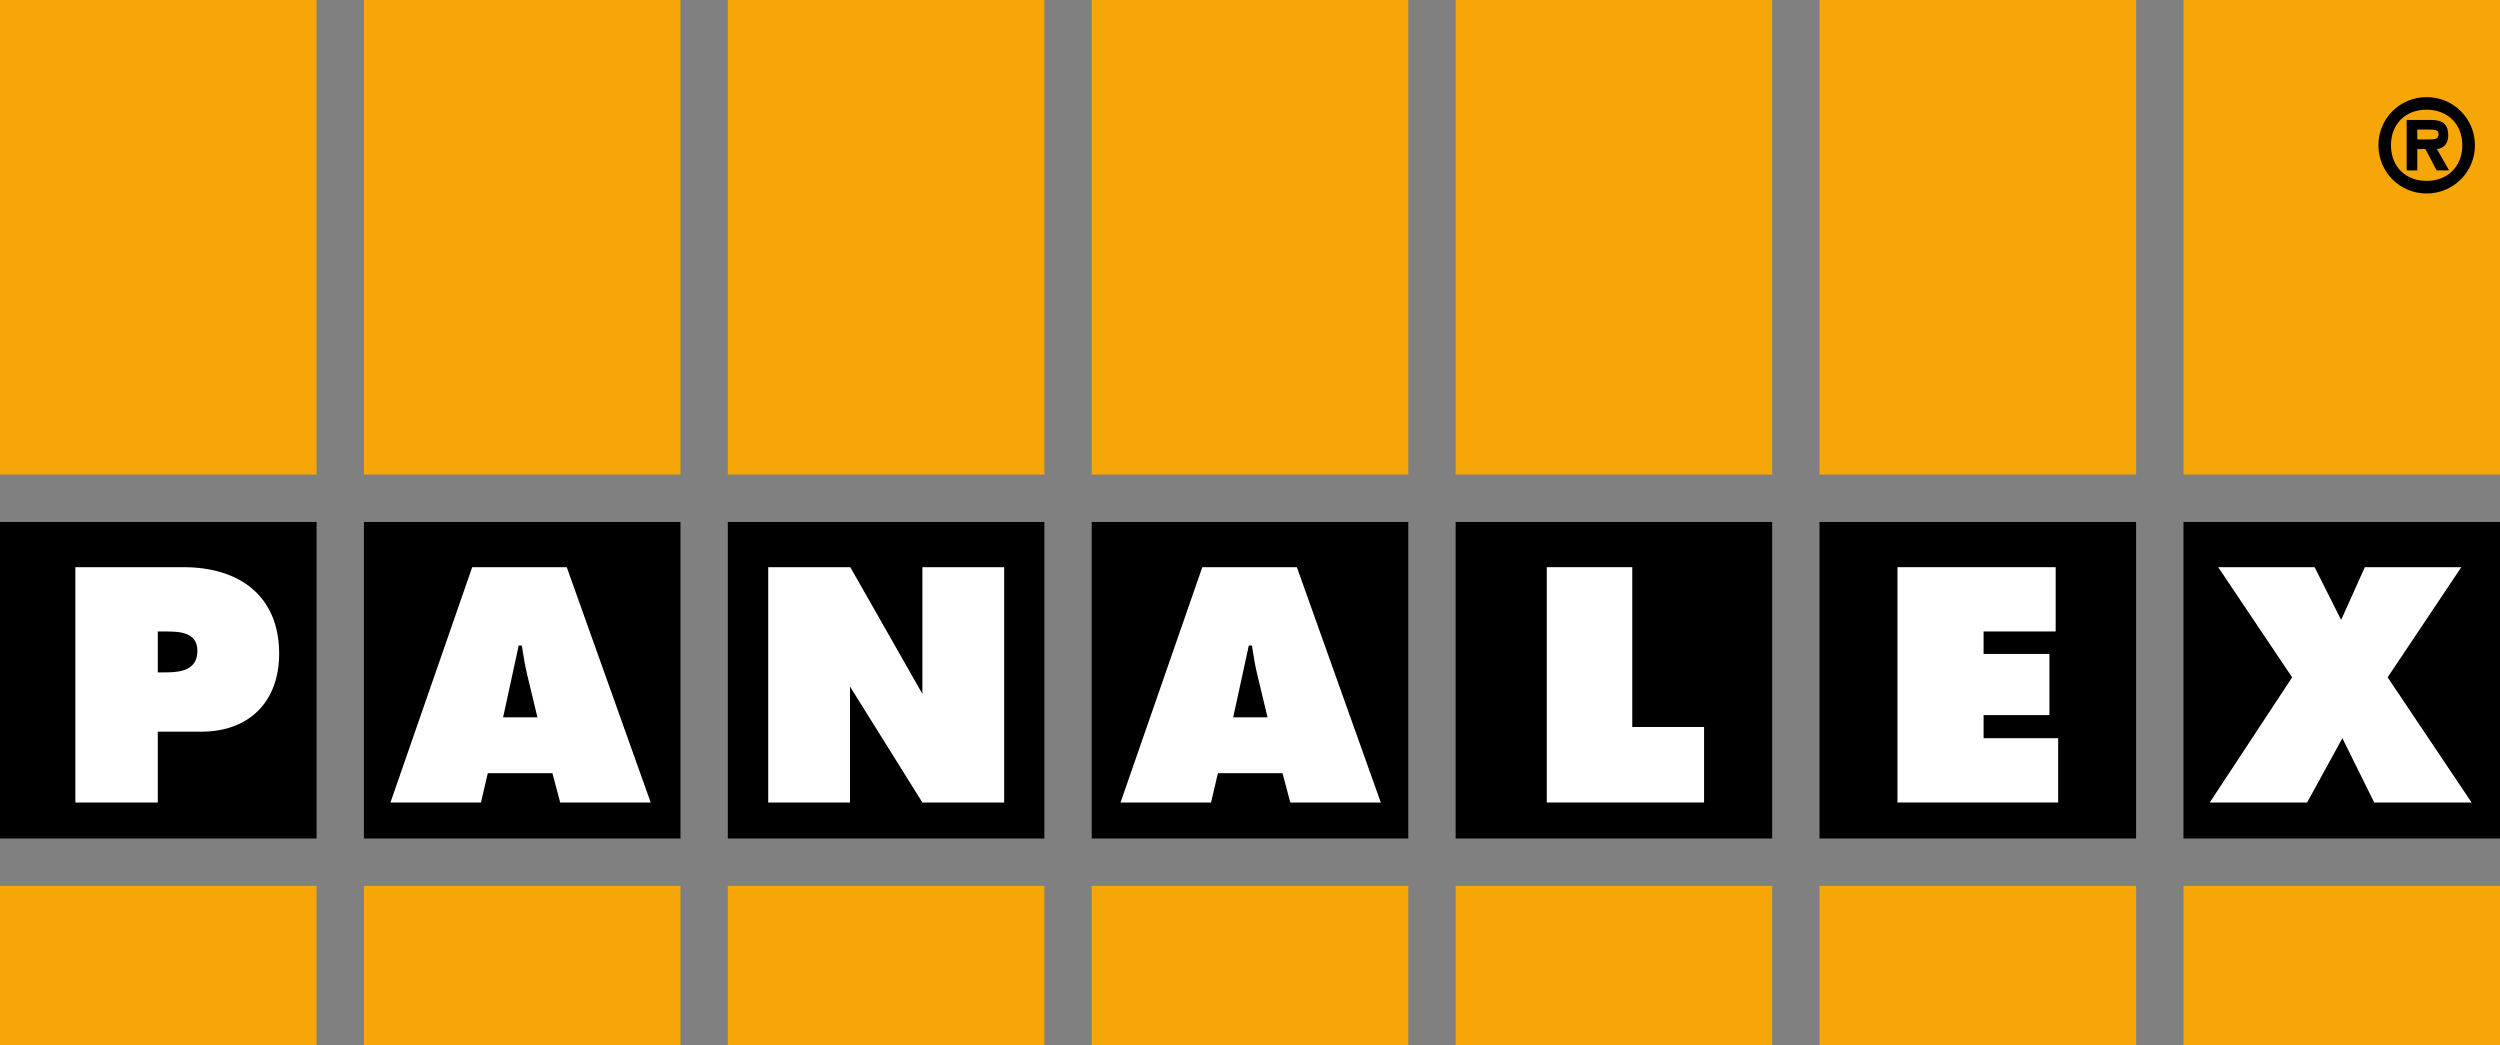 <?xml version="1.0" encoding="utf-8"?>
<!-- Generator: Adobe Illustrator 16.0.0, SVG Export Plug-In . SVG Version: 6.00 Build 0)  -->
<!DOCTYPE svg PUBLIC "-//W3C//DTD SVG 1.1//EN" "http://www.w3.org/Graphics/SVG/1.1/DTD/svg11.dtd">
<svg version="1.1" id="Ebene_1" xmlns="http://www.w3.org/2000/svg" xmlns:xlink="http://www.w3.org/1999/xlink" x="0px" y="0px"
	 width="150px" height="62.723px" viewBox="0 0 150 62.723" enable-background="new 0 0 150 62.723" xml:space="preserve">
<rect x="0" y="0" width="150" height="62.723" fill="#808080" stroke="none"/>
<rect y="31.317" width="18.994" height="18.993"/>
<rect x="21.835" y="31.318" width="18.993" height="18.993"/>
<rect x="43.669" y="31.318" width="18.993" height="18.993"/>
<rect x="65.504" y="31.318" width="18.993" height="18.993"/>
<rect x="87.338" y="31.318" width="18.993" height="18.993"/>
<rect x="109.172" y="31.318" width="18.993" height="18.993"/>
<rect x="131.008" y="31.317" width="18.993" height="18.993"/>
<rect fill="#F7A608" width="18.994" height="28.475"/>
<rect x="21.835" fill="#F7A608" width="18.994" height="28.475"/>
<rect x="43.669" fill="#F7A608" width="18.993" height="28.475"/>
<rect x="65.504" fill="#F7A608" width="18.993" height="28.475"/>
<rect x="87.339" fill="#F7A608" width="18.993" height="28.475"/>
<rect x="109.173" fill="#F7A608" width="18.993" height="28.475"/>
<rect x="131.008" fill="#F7A608" width="18.993" height="28.475"/>
<rect y="53.151" fill="#F7A608" width="18.994" height="9.572"/>
<rect x="21.835" y="53.151" fill="#F7A608" width="18.994" height="9.572"/>
<rect x="43.669" y="53.151" fill="#F7A608" width="18.993" height="9.572"/>
<rect x="65.504" y="53.151" fill="#F7A608" width="18.993" height="9.572"/>
<rect x="87.339" y="53.151" fill="#F7A608" width="18.993" height="9.572"/>
<rect x="109.173" y="53.151" fill="#F7A608" width="18.993" height="9.572"/>
<rect x="131.008" y="53.151" fill="#F7A608" width="18.993" height="9.572"/>
<g>
	<defs>
		<rect id="SVGID_1_" width="150" height="62.723"/>
	</defs>
	<clipPath id="SVGID_2_">
		<use xlink:href="#SVGID_1_"  overflow="visible"/>
	</clipPath>
	<path clip-path="url(#SVGID_2_)" fill="#FFFFFF" d="M9.467,40.342h0.505c0.899,0,1.872-0.151,1.872-1.294
		c0-1.103-1.048-1.16-1.891-1.16H9.467V40.342z M4.522,34.031h6.497c3.296,0,5.73,1.685,5.73,5.188
		c0,2.883-1.797,4.681-4.662,4.681H9.467v4.251H4.522V34.031z"/>
	<path clip-path="url(#SVGID_2_)" fill="#FFFFFF" d="M32.246,43.038l-0.599-2.49c-0.149-0.6-0.244-1.218-0.337-1.816
		h-0.188l-0.935,4.307H32.246z M28.857,48.15h-5.43l4.905-14.119h5.673l5.037,14.119h-5.43l-0.468-1.76h-3.876
		L28.857,48.15z"/>
</g>
<polygon fill="#FFFFFF" points="46.093,34.031 51.018,34.031 55.343,41.632 55.343,34.031 60.249,34.031 60.249,48.15 
	55.343,48.15 50.999,41.191 50.999,48.15 46.093,48.15 "/>
<g>
	<defs>
		<rect id="SVGID_3_" width="150" height="62.723"/>
	</defs>
	<clipPath id="SVGID_4_">
		<use xlink:href="#SVGID_3_"  overflow="visible"/>
	</clipPath>
	<path clip-path="url(#SVGID_4_)" fill="#FFFFFF" d="M76.052,43.038l-0.598-2.49c-0.151-0.6-0.244-1.218-0.337-1.816
		h-0.189l-0.936,4.307H76.052z M72.663,48.15h-5.431l4.906-14.119h5.674l5.036,14.119h-5.429l-0.469-1.76h-3.876
		L72.663,48.15z"/>
</g>
<polygon fill="#FFFFFF" points="92.806,34.031 97.936,34.031 97.936,43.619 102.244,43.619 102.244,48.15 
	92.806,48.15 "/>
<polygon fill="#FFFFFF" points="113.847,34.031 123.34,34.031 123.34,37.888 119.015,37.888 119.015,39.236 
	122.966,39.236 122.966,42.907 119.015,42.907 119.015,44.292 123.489,44.292 123.489,48.15 113.847,48.15 "/>
<polygon fill="#FFFFFF" points="147.677,34.031 143.258,40.641 148.296,48.15 142.453,48.15 140.543,44.292 
	138.427,48.15 132.585,48.15 137.528,40.641 133.091,34.031 138.877,34.031 140.468,37.195 141.891,34.031 "/>
<g>
	<defs>
		<rect id="SVGID_5_" width="150" height="62.723"/>
	</defs>
	<clipPath id="SVGID_6_">
		<use xlink:href="#SVGID_5_"  overflow="visible"/>
	</clipPath>
	<path clip-path="url(#SVGID_6_)" d="M145.726,8.366c0.319,0,0.592,0,0.592-0.326c0-0.266-0.273-0.266-0.592-0.266
		h-0.688v0.592H145.726z M146.947,10.225h-0.748l-0.674-1.281h-0.487v1.281h-0.638V7.196h1.466
		c0.644,0,1.029,0.215,1.029,0.926c0,0.518-0.296,0.785-0.681,0.822L146.947,10.225z M147.739,8.714
		c0-1.288-0.902-2.133-2.14-2.133c-1.259,0-2.14,0.845-2.14,2.133c0,1.289,0.881,2.14,2.14,2.14
		C146.837,10.854,147.739,10.003,147.739,8.714 M142.705,8.714c0-1.599,1.28-2.888,2.894-2.888
		c1.607,0,2.897,1.289,2.897,2.888c0,1.607-1.289,2.895-2.897,2.895C143.985,11.609,142.705,10.321,142.705,8.714"/>
</g>
<g>
</g>
<g>
</g>
<g>
</g>
<g>
</g>
<g>
</g>
<g>
</g>
<g>
</g>
<g>
</g>
<g>
</g>
<g>
</g>
<g>
</g>
<g>
</g>
<g>
</g>
<g>
</g>
<g>
</g>
</svg>

